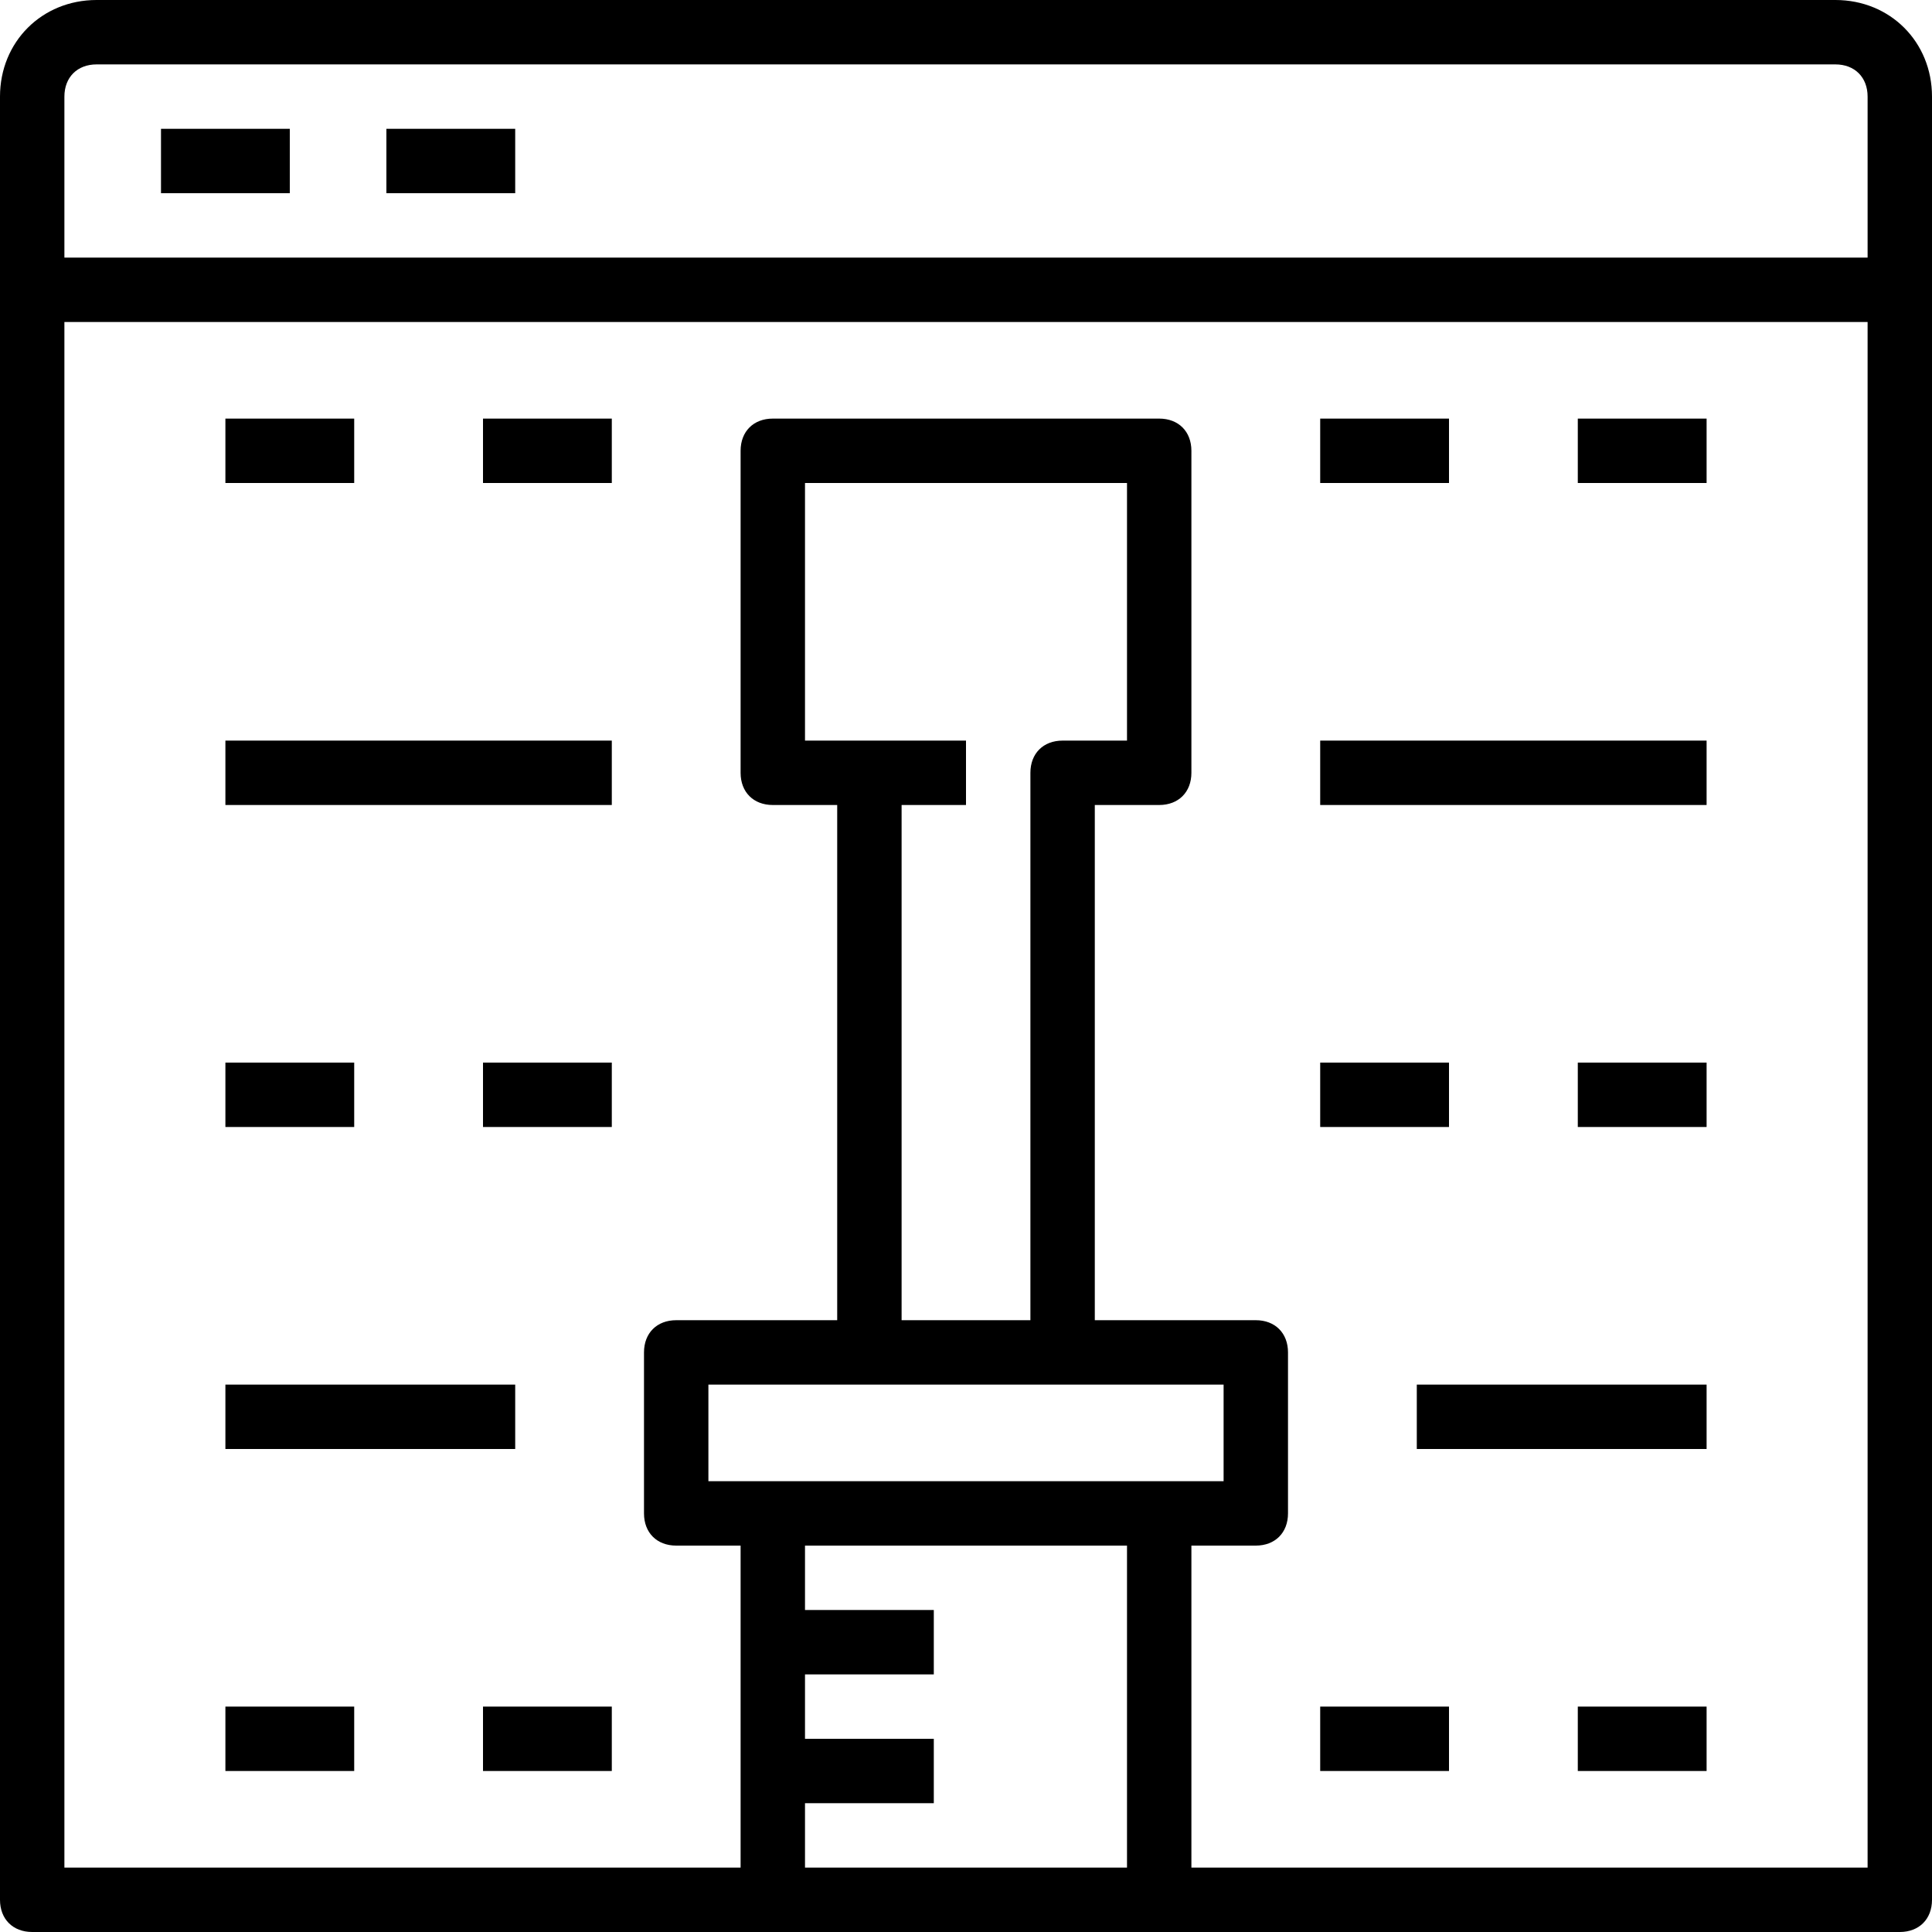 <?xml version="1.0" encoding="iso-8859-1"?>
<!-- Generator: Adobe Illustrator 19.0.0, SVG Export Plug-In . SVG Version: 6.00 Build 0)  -->
<svg version="1.1" id="Capa_1" xmlns="http://www.w3.org/2000/svg" xmlns:xlink="http://www.w3.org/1999/xlink" x="0px" y="0px"
	 viewBox="0 0 60 60" style="enable-background:new 0 0 60 60;" xml:space="preserve">
<g>
	<g>
		<path d="M57,0H3C1.3,0,0,1.3,0,3v56c0,0.6,0.4,1,1,1h23h12h23c0.6,0,1-0.4,1-1V3C60,1.3,58.7,0,57,0z M3,2h54c0.6,0,1,0.4,1,1v5H2
			V3C2,2.4,2.4,2,3,2z M28,25h2v-2h-3h-2v-8h10v8h-2c-0.6,0-1,0.4-1,1v17h-4V25z M27,43h6h5v3h-2H24h-2v-3H27z M25,58v-2h4v-2h-4v-2
			h4v-2h-4v-2h10v10H25z M37,58V48h2c0.6,0,1-0.4,1-1v-5c0-0.6-0.4-1-1-1h-5V25h2c0.6,0,1-0.4,1-1V14c0-0.6-0.4-1-1-1H24
			c-0.6,0-1,0.4-1,1v10c0,0.6,0.4,1,1,1h2v16h-5c-0.6,0-1,0.4-1,1v5c0,0.6,0.4,1,1,1h2v10H2V10h56v48H37z"/>
		<rect x="5" y="4" width="4" height="2"/>
		<rect x="12" y="4" width="4" height="2"/>
		<rect x="15" y="13" width="4" height="2"/>
		<rect x="7" y="13" width="4" height="2"/>
		<rect x="7" y="23" width="12" height="2"/>
		<rect x="15" y="33" width="4" height="2"/>
		<rect x="7" y="33" width="4" height="2"/>
		<rect x="7" y="43" width="9" height="2"/>
		<rect x="15" y="53" width="4" height="2"/>
		<rect x="7" y="53" width="4" height="2"/>
		<rect x="49" y="13" width="4" height="2"/>
		<rect x="41" y="13" width="4" height="2"/>
		<rect x="41" y="23" width="12" height="2"/>
		<rect x="49" y="33" width="4" height="2"/>
		<rect x="41" y="33" width="4" height="2"/>
		<rect x="44" y="43" width="9" height="2"/>
		<rect x="49" y="53" width="4" height="2"/>
		<rect x="41" y="53" width="4" height="2"/>
	</g>
</g>
<g>
</g>
<g>
</g>
<g>
</g>
<g>
</g>
<g>
</g>
<g>
</g>
<g>
</g>
<g>
</g>
<g>
</g>
<g>
</g>
<g>
</g>
<g>
</g>
<g>
</g>
<g>
</g>
<g>
</g>
</svg>
